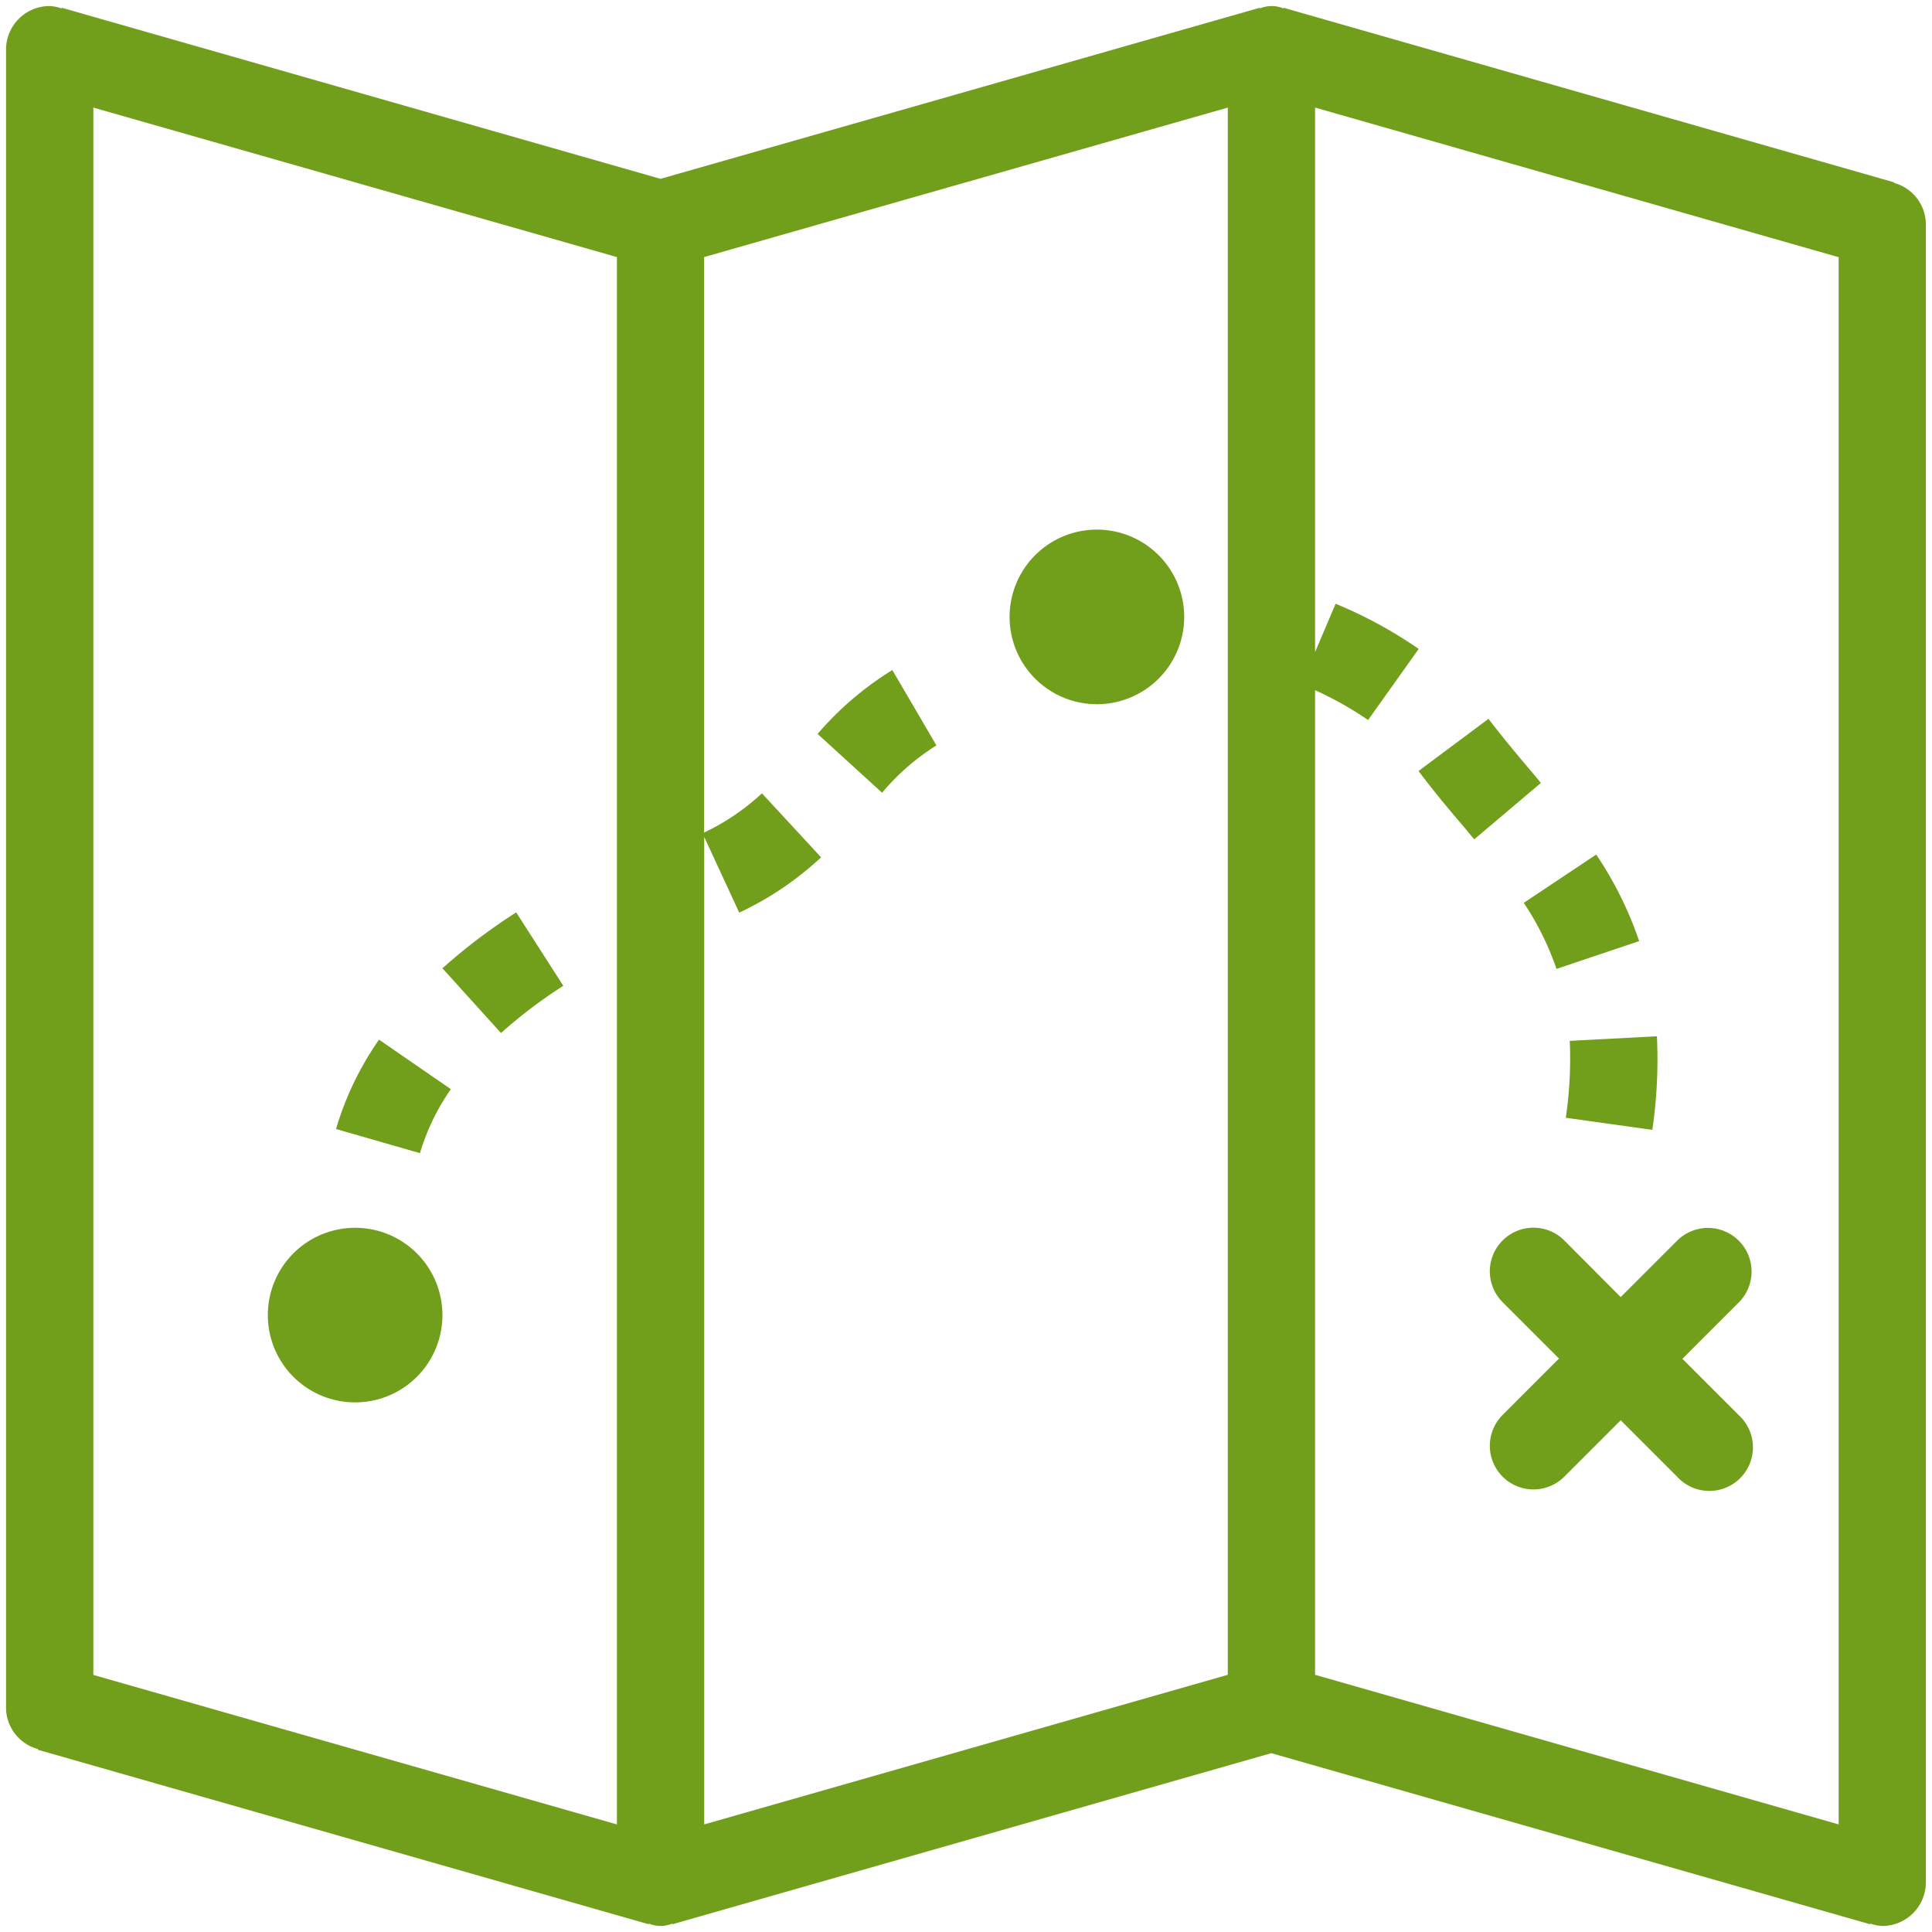 <?xml version="1.0" encoding="utf-8"?><svg xmlns="http://www.w3.org/2000/svg" width="160" height="160" viewBox="0 0 160 160"><path d="M46.65 81.64l-3.9-6.08a47.44 47.44 0 0 0-6.11 4.63l4.85 5.36a40.58 40.58 0 0 1 5.16-3.91zm44.19-23.32a7.23 7.23 0 1 0-7.23-7.23 7.23 7.23 0 0 0 7.23 7.23zM37.34 90.2l-5.95-4.1a25.41 25.41 0 0 0-3.56 7.4l6.95 2a18.32 18.32 0 0 1 2.56-5.3zm-7.93 25.94a7.23 7.23 0 1 0-7.23-7.23 7.23 7.23 0 0 0 7.23 7.23zm92.07-47.36l.61.73 5.52-4.67-.61-.74c-1.26-1.48-2.53-3-3.73-4.57l-5.79 4.32c1.28 1.72 2.64 3.33 4 4.92zm35.38-53.62v-.06L106.29.64V.7a2.5 2.5 0 0 0-1.95 0V.64L54.7 14.81 5.11.64V.7a3.44 3.44 0 0 0-1-.2A3.61 3.61 0 0 0 .5 4.11v137.32a3.57 3.57 0 0 0 2.64 3.42v.06l50.59 14.45v-.06a2.5 2.5 0 0 0 1.95 0v.06l49.6-14.17 49.6 14.17v-.06a3.46 3.46 0 0 0 1 .2 3.61 3.61 0 0 0 3.61-3.61V18.57a3.57 3.57 0 0 0-2.63-3.42zM51.09 151.09L7.73 138.71V8.91l43.36 12.38zm50.59-12.39l-43.36 12.39V69.31l2.9 6.27A26.23 26.23 0 0 0 68 71l-4.9-5.3a19 19 0 0 1-4.79 3.25V21.29l43.37-12.38zm50.59 12.39l-43.36-12.39V57.16a28.48 28.48 0 0 1 4.39 2.47l4.19-5.89a36.58 36.58 0 0 0-6.88-3.74l-1.7 4V8.91l43.36 12.39zM128.9 80.24l6.85-2.3a30.19 30.19 0 0 0-3.56-7.17l-6 4a23.3 23.3 0 0 1 2.71 5.47zM77.55 61.73l-3.65-6.24a26.34 26.34 0 0 0-6.19 5.29l5.34 4.87a19.37 19.37 0 0 1 4.5-3.92zm52 41a3.61 3.61 0 1 0-5.11 5.11l4.67 4.67-4.67 4.67a3.61 3.61 0 1 0 5.11 5.11l4.67-4.67 4.67 4.67a3.61 3.61 0 1 0 5.11-5.09l-4.67-4.67 4.67-4.67a3.61 3.61 0 1 0-5.11-5.11l-4.67 4.67zm.13-10.16l7.16 1a40.46 40.46 0 0 0 .38-7.75l-7.22.38a33.24 33.24 0 0 1-.33 6.38z" fill="#719f1b" data-name="Map 2"/></svg>